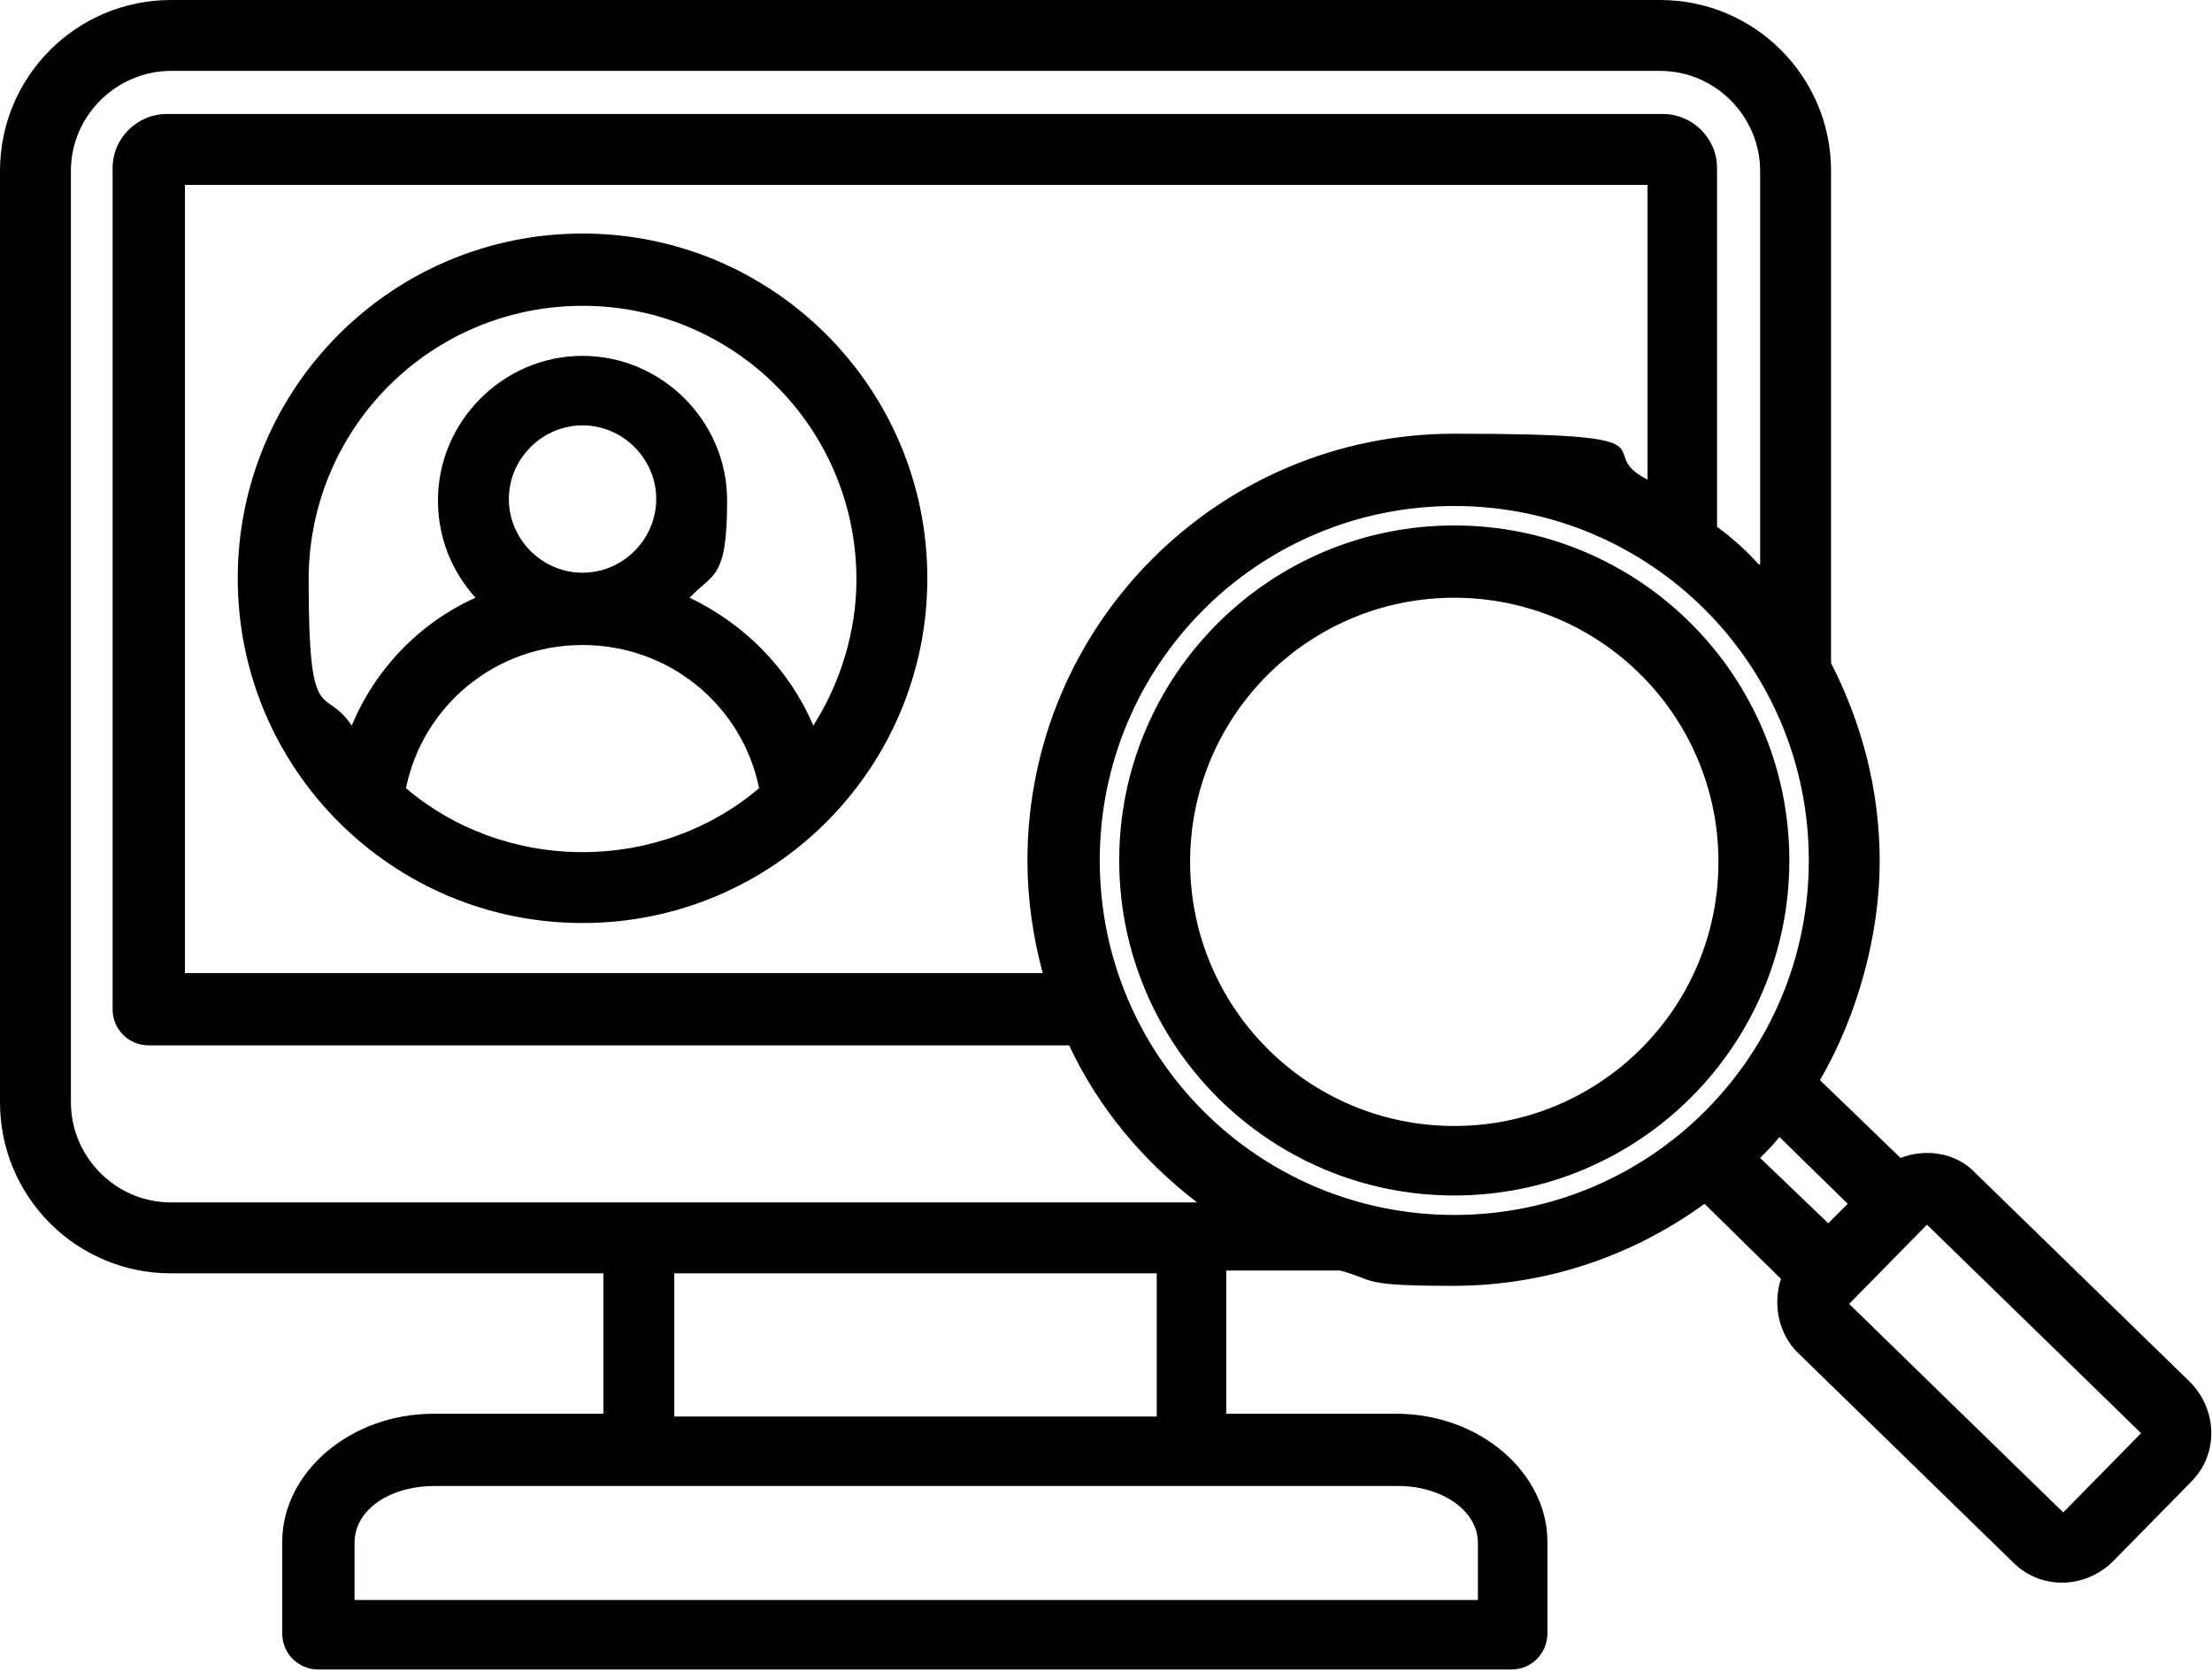 <?xml version="1.0" encoding="UTF-8"?>
<svg id="Layer_1" xmlns="http://www.w3.org/2000/svg" version="1.1" viewBox="0 0 159.1 120.3">
  <!-- Generator: Adobe Illustrator 29.2.1, SVG Export Plug-In . SVG Version: 2.1.0 Build 116)  -->
  <defs>
    <style>
      .st0 {
        fill-rule: evenodd;
      }
    </style>
  </defs>
  <path class="st0" d="M104.6,43c-10.5,0-19,8.5-19,19s8.5,19,19,19,19-8.5,19-19-8.5-19-19-19ZM104.6,37.8c13.3,0,24.1,10.8,24.1,24.1s-10.8,24.1-24.1,24.1-24.1-10.8-24.1-24.1,10.8-24.1,24.1-24.1ZM104.6,36.4c-14.1,0-25.5,11.4-25.5,25.5s11.4,25.5,25.5,25.5,25.5-11.4,25.5-25.5-11.4-25.5-25.5-25.5ZM41.9,41.2c2.9,0,5.3-2.4,5.3-5.3s-2.4-5.3-5.3-5.3-5.3,2.4-5.3,5.3,2.4,5.3,5.3,5.3ZM29.2,56.7c3.4,2.9,7.9,4.6,12.7,4.6s9.3-1.7,12.7-4.6c-1.2-5.9-6.4-10.3-12.7-10.3s-11.5,4.4-12.7,10.3ZM58.5,52.2c1.9-3,3.1-6.7,3.1-10.5,0-10.9-8.8-19.7-19.7-19.7s-19.7,8.8-19.7,19.7,1.1,7.5,3.1,10.5c1.7-4.1,4.9-7.4,8.9-9.2-1.7-1.9-2.7-4.3-2.7-7,0-5.7,4.7-10.4,10.4-10.4s10.4,4.7,10.4,10.4-1,5.2-2.7,7c4,1.9,7.2,5.2,8.9,9.2ZM41.9,16.8c13.7,0,24.8,11.1,24.8,24.8s-11.1,24.8-24.8,24.8-24.8-11.1-24.8-24.8,11.1-24.8,24.8-24.8ZM148.4,108.8l5.6-5.7-15.4-15-5.6,5.7c.4.4,15.4,15,15.4,15ZM25.4,115.1h80.9v-4.1c0-2.4-2.7-4.1-5.7-4.1H31.2c-3,0-5.7,1.6-5.7,4.1v4.1ZM75,70c-.7-2.6-1.1-5.3-1.1-8.1,0-16.9,13.7-30.7,30.7-30.7s9.7,1.2,13.9,3.3V13.3H13.3v56.7h61.7ZM127.9,81.9c-.4.5-.9,1-1.3,1.4l4.9,4.7,1.4-1.4-4.9-4.8ZM48.5,101.9h34.7v-10.3h-34.7v10.3ZM126.6,40.6V12.3c0-3.9-3.2-7.2-7.2-7.2H12.3c-3.9,0-7.2,3.2-7.2,7.2v67c0,3.9,3.2,7.2,7.2,7.2h73.8c-3.9-3-7.1-6.8-9.2-11.3H10.7c-1.4,0-2.6-1.1-2.6-2.6V12.1c0-2.2,1.8-3.9,3.9-3.9h107.6c2.1,0,3.9,1.7,3.9,3.9v25.8c1.1.8,2.1,1.7,3,2.7ZM43.4,91.6H12.3c-6.8,0-12.3-5.5-12.3-12.3V12.3C0,5.5,5.5,0,12.3,0h107.1c6.8,0,12.3,5.5,12.3,12.3v35.4c2.2,4.3,3.5,9.1,3.5,14.3s-1.6,11.1-4.3,15.7l5.8,5.6c1.8-.7,4-.4,5.4,1.1h0s15.4,15,15.4,15c2,2,2.1,5.2.1,7.2h0s-5.6,5.7-5.6,5.7h0c-2,2-5.2,2.1-7.2.1h0s-15.4-15-15.4-15c-1.5-1.4-1.9-3.6-1.3-5.4l-5.5-5.4c-5.1,3.7-11.3,5.9-18.1,5.9s-5.5-.4-8.1-1.1h-8.2v10.3h12.2c6.1,0,10.9,4.3,10.9,9.2v6.6c0,1.4-1.1,2.6-2.6,2.6H22.9c-1.4,0-2.6-1.1-2.6-2.6v-6.6c0-4.9,4.8-9.2,10.9-9.2h12.2v-10.3Z"/>
</svg>